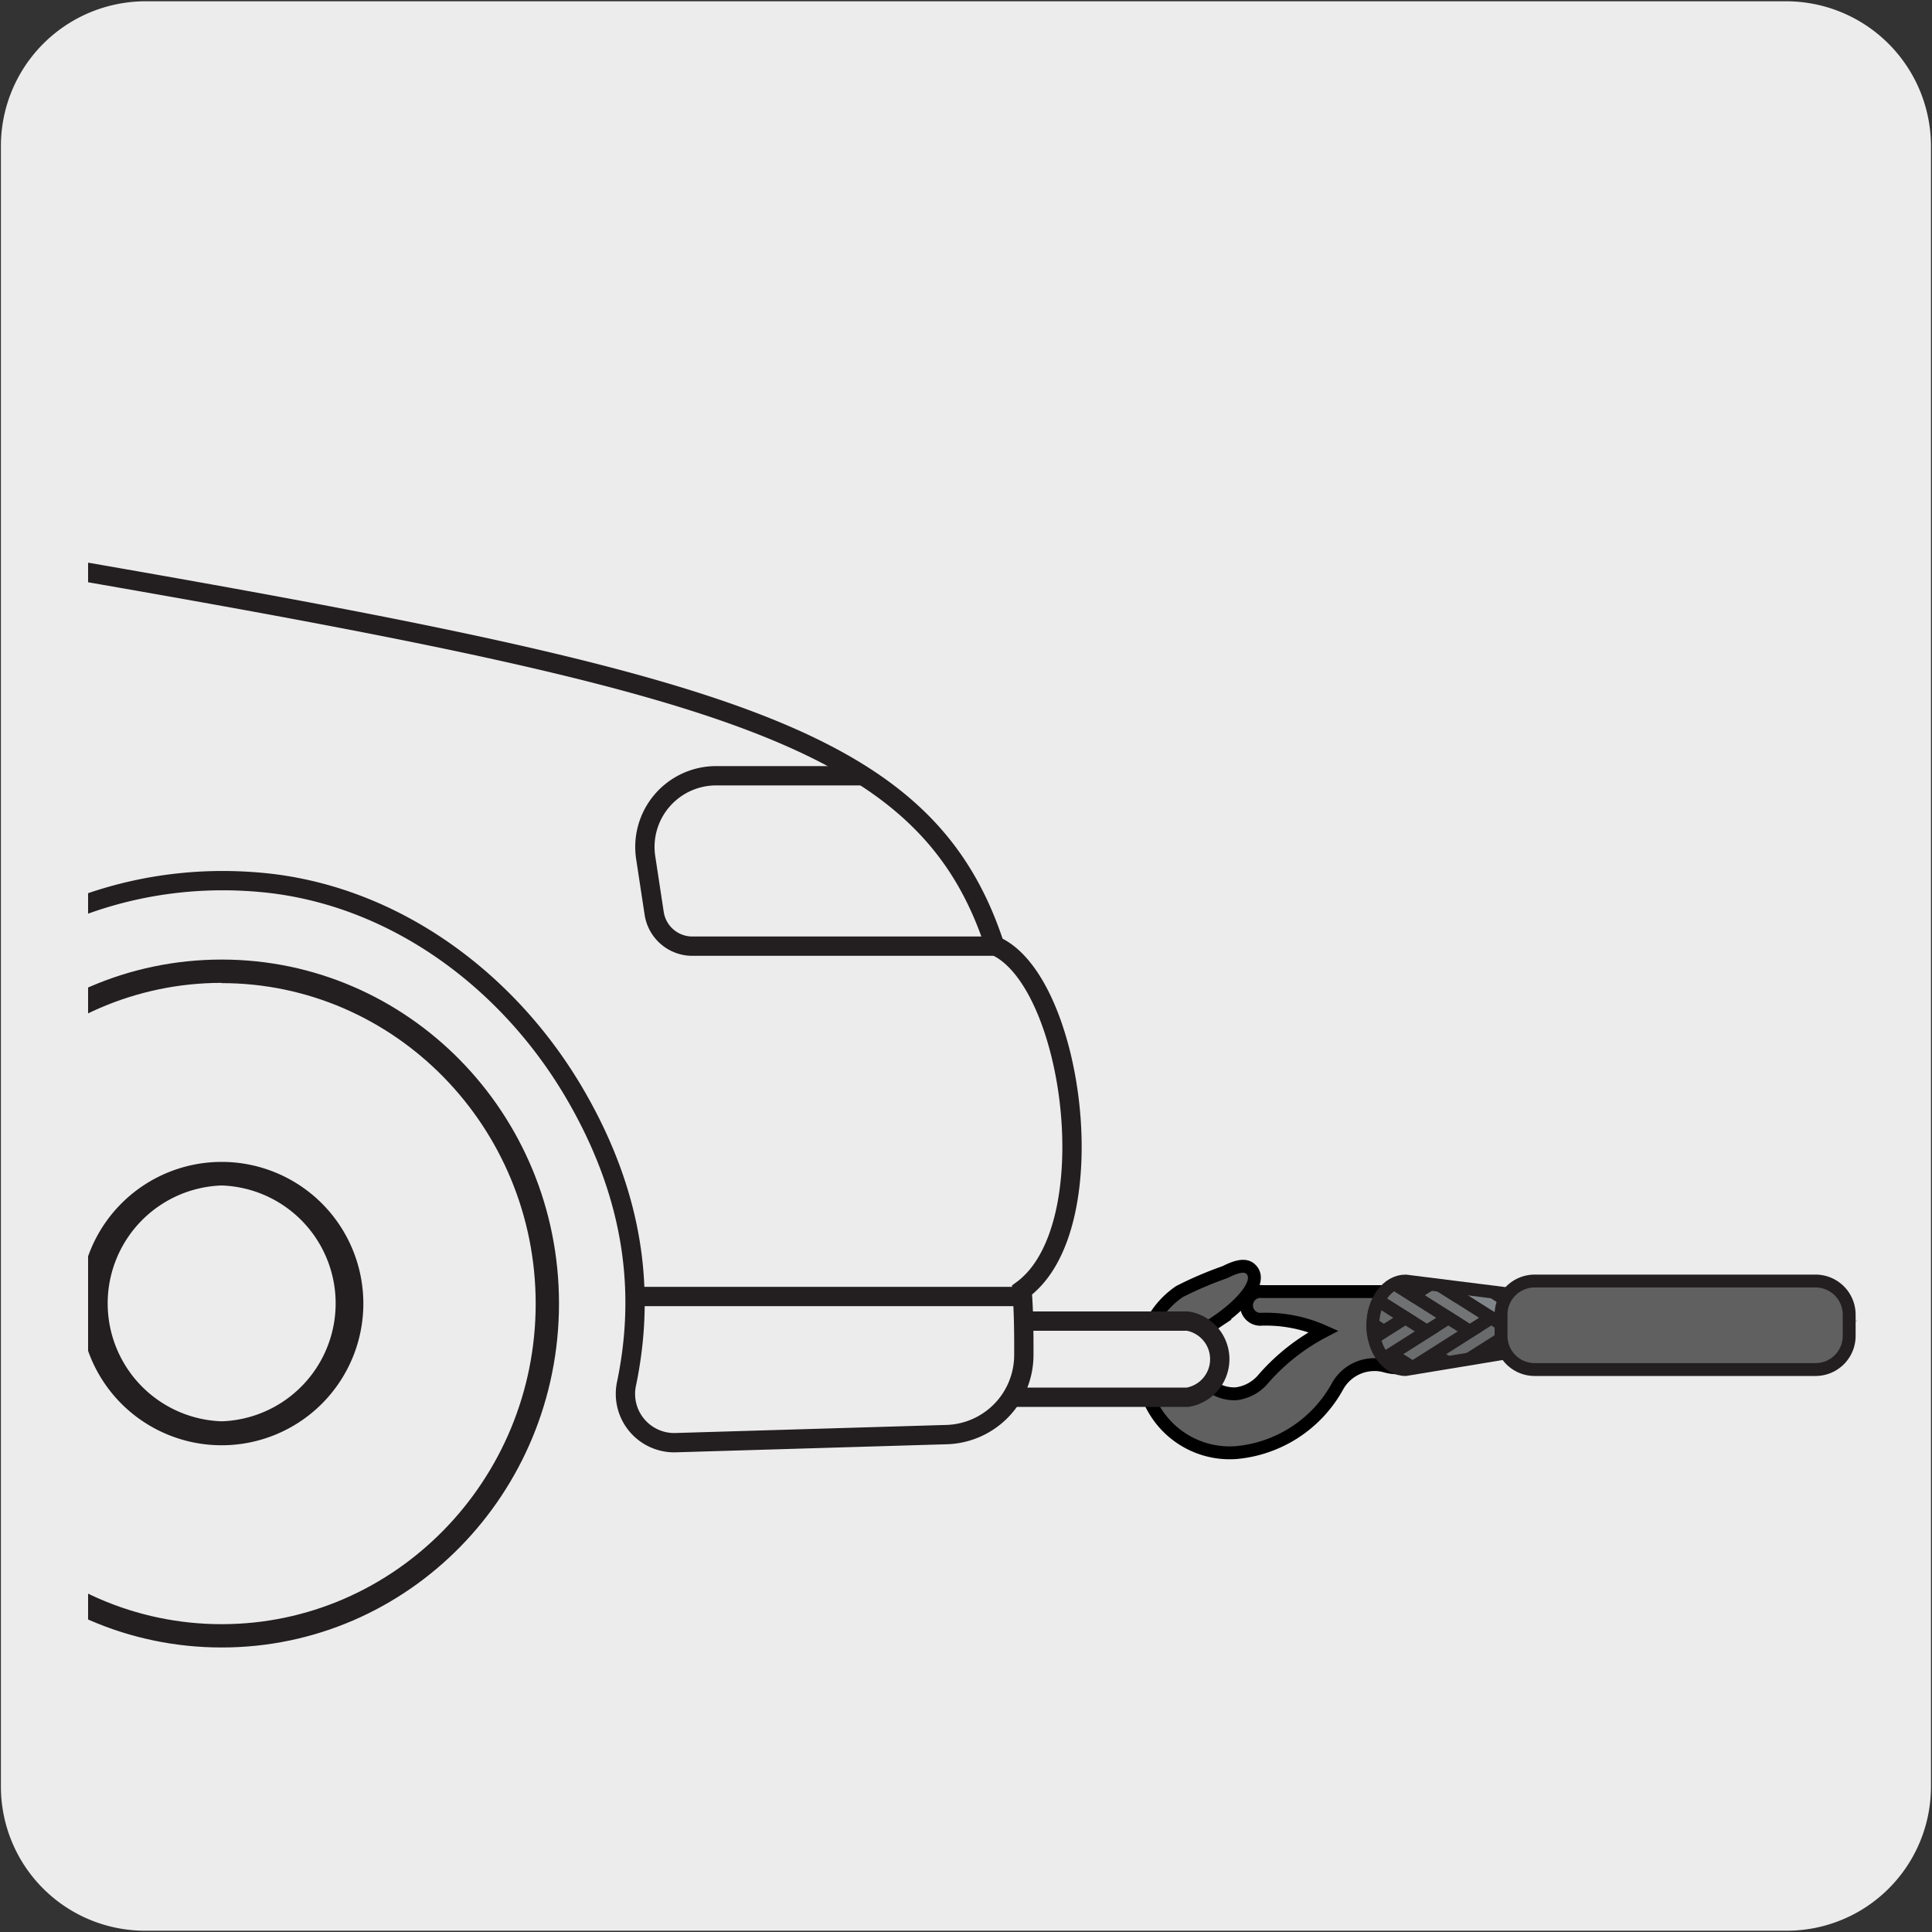 <svg xmlns="http://www.w3.org/2000/svg" xmlns:xlink="http://www.w3.org/1999/xlink" viewBox="0 0 150 150"><rect x="0" y="0" width="150" height="150" fill="#333333" stroke="none"/><defs><style>.cls-1,.cls-21,.cls-4,.cls-7{fill:none;}.cls-2{fill:#edecec;}.cls-3{clip-path:url(#clip-path);}.cls-21,.cls-22,.cls-4,.cls-7{stroke:#231f20;}.cls-4{stroke-linecap:round;stroke-linejoin:round;}.cls-5{fill:#c5c7c9;}.cls-19,.cls-6{fill:#606060;}.cls-6{stroke:#000;}.cls-21,.cls-22,.cls-6,.cls-7{stroke-miterlimit:10;}.cls-8{clip-path:url(#clip-path-2);}.cls-9{fill:#808589;}.cls-10{fill:#727475;}.cls-11{fill:#707172;}.cls-12{fill:#6a6b6b;}.cls-13{fill:#595a5b;}.cls-14{fill:#767777;}.cls-15{fill:#696a6b;}.cls-16{fill:#6a6c6d;}.cls-17{fill:#6b6c6d;}.cls-18{fill:#7c8084;}.cls-20{clip-path:url(#clip-path-3);}.cls-21{stroke-width:1.5px;}.cls-22{fill:#231f20;}.cls-23{clip-path:url(#clip-path-4);}</style><clipPath id="clip-path"><rect class="cls-1" x="-163.21" y="1.56" width="136.82" height="137.28"/></clipPath><clipPath id="clip-path-2"><path class="cls-1" d="M106.58,102.75c0,1.81,1.15,3.29,2.55,3.29l9.91-1.58v-3.81l-9.91-1.19c-1.4,0-2.55,1.47-2.55,3.29"/></clipPath><clipPath id="clip-path-3"><rect class="cls-1" x="6.84" y="8.57" width="136.96" height="140.26"/></clipPath><clipPath id="clip-path-4"><rect class="cls-1" x="176.21" y="2.74" width="136.96" height="140.26"/></clipPath></defs><g id="Capa_2" data-name="Capa 2"><path class="cls-2" d="M11.32.1H138.64a11.25,11.25,0,0,1,11.28,11.21v127.4a11.19,11.19,0,0,1-11.2,11.19H11.27A11.19,11.19,0,0,1,.07,138.71h0V11.34A11.24,11.24,0,0,1,11.32.1Z"/></g><g id="Capa_3" data-name="Capa 3"><g class="cls-3"><path class="cls-4" d="M-50.93,86.6H-1.6A1.52,1.52,0,0,1-.22,88.25v8.89A1.53,1.53,0,0,1-1.6,98.79H-50.92Z"/></g><path class="cls-5" d="M111.75,102.54a3.36,3.36,0,0,1-3,3.65,3.45,3.45,0,0,1-1.16-.12,3.13,3.13,0,0,0-1.15-.11,3.27,3.27,0,0,0-2.61,1.7,10,10,0,0,1-7.87,5.12,6.79,6.79,0,0,1-7.26-6.3,6.65,6.65,0,0,1,2.87-6.2,28.31,28.31,0,0,1,3.53-1.51c.78-.39,1.55-.67,2-.24,1,.93-.7,2.87-3.13,4.41a2.6,2.6,0,0,0-1.14,2.51A3,3,0,0,0,96,108.21a3.28,3.28,0,0,0,2.1-1.17,16,16,0,0,1,4.66-3.67,11,11,0,0,0-4.94-.94,1.08,1.08,0,1,1,.18-2.15h13.75Z"/><path class="cls-6" d="M111.75,102.54a3.36,3.36,0,0,1-3,3.65,3.45,3.45,0,0,1-1.16-.12,3.13,3.13,0,0,0-1.15-.11,3.27,3.27,0,0,0-2.61,1.7,10,10,0,0,1-7.87,5.12,6.79,6.79,0,0,1-7.26-6.3,6.65,6.65,0,0,1,2.87-6.2,28.31,28.31,0,0,1,3.53-1.51c.78-.39,1.55-.67,2-.24,1,.93-.7,2.87-3.13,4.41a2.6,2.6,0,0,0-1.14,2.51A3,3,0,0,0,96,108.21a3.28,3.28,0,0,0,2.1-1.17,16,16,0,0,1,4.66-3.67,11,11,0,0,0-4.94-.94,1.08,1.08,0,1,1,.18-2.15h13.75Z"/><polygon class="cls-5" points="124.81 105.62 124.9 105.67 128.24 105.67 126.48 104.78 124.81 105.62"/><polygon class="cls-5" points="121.48 105.62 121.57 105.67 124.9 105.67 123.15 104.78 121.48 105.62"/><polygon class="cls-5" points="120.12 105.66 121.57 105.66 120.12 104.94 120.12 105.66"/><polygon class="cls-5" points="138.14 105.62 138.23 105.67 141.56 105.67 139.8 104.78 138.14 105.62"/><polygon class="cls-5" points="134.81 105.62 134.9 105.67 138.23 105.67 136.47 104.78 134.81 105.62"/><polygon class="cls-5" points="131.47 105.62 131.57 105.67 134.9 105.67 133.14 104.78 131.47 105.62"/><polygon class="cls-5" points="128.14 105.62 128.23 105.67 131.57 105.67 129.81 104.78 128.14 105.62"/><polygon class="cls-5" points="129.25 103.39 130.92 102.56 126.48 100.33 124.81 101.17 129.25 103.39"/><polygon class="cls-7" points="129.25 103.39 130.92 102.56 126.48 100.33 124.81 101.17 129.25 103.39"/><polygon class="cls-5" points="121.48 101.17 125.92 103.39 127.59 102.56 123.15 100.33 121.48 101.17"/><polygon class="cls-7" points="125.92 103.39 127.59 102.56 123.15 100.33 121.48 101.17 125.92 103.39"/><polygon class="cls-5" points="120.12 102.15 122.59 103.39 124.25 102.56 120.12 100.48 120.12 102.15"/><polygon class="cls-5" points="120.12 102.96 120.93 102.56 120.12 102.15 120.12 102.96"/><polygon class="cls-5" points="142.58 103.39 144.24 102.56 139.8 100.33 138.14 101.17 142.58 103.39"/><polygon class="cls-5" points="139.25 103.39 140.91 102.56 136.47 100.33 134.81 101.17 139.25 103.39"/><polygon class="cls-7" points="139.25 103.39 140.91 102.56 136.47 100.33 134.81 101.17 139.25 103.39"/><polygon class="cls-5" points="135.92 103.39 137.58 102.56 133.14 100.33 131.48 101.17 135.92 103.39"/><polygon class="cls-7" points="135.92 103.39 137.58 102.56 133.14 100.33 131.48 101.17 135.92 103.39"/><polygon class="cls-5" points="128.15 101.17 132.59 103.39 134.25 102.56 129.81 100.33 128.15 101.17"/><polygon class="cls-7" points="132.58 103.39 134.25 102.56 129.81 100.33 128.14 101.17 132.58 103.39"/><polygon class="cls-5" points="130.92 102.56 132.58 103.39 128.14 105.62 126.48 104.78 130.92 102.56"/><polygon class="cls-7" points="130.92 102.56 132.58 103.39 128.14 105.62 126.48 104.78 130.92 102.56"/><polygon class="cls-5" points="123.15 104.78 124.81 105.62 129.25 103.39 127.59 102.56 123.15 104.78"/><polygon class="cls-7" points="127.59 102.56 129.25 103.39 124.81 105.62 123.15 104.78 127.59 102.56"/><polygon class="cls-5" points="120.12 104.63 120.12 104.93 121.48 105.62 125.92 103.39 124.25 102.56 120.12 104.63"/><polygon class="cls-7" points="124.26 102.56 125.92 103.39 121.48 105.62 119.82 104.78 124.26 102.56"/><polygon class="cls-5" points="120.12 102.96 120.12 104.63 122.59 103.39 120.93 102.56 120.12 102.96"/><polygon class="cls-5" points="140.91 102.56 142.57 103.39 138.14 105.62 136.47 104.78 140.91 102.56"/><polygon class="cls-7" points="140.91 102.56 142.57 103.39 138.14 105.62 136.47 104.78 140.91 102.56"/><polygon class="cls-5" points="137.58 102.56 139.24 103.39 134.81 105.62 133.14 104.78 137.58 102.56"/><polygon class="cls-7" points="137.58 102.56 139.24 103.39 134.81 105.62 133.14 104.78 137.58 102.56"/><polygon class="cls-5" points="129.81 104.78 131.47 105.62 135.91 103.39 134.25 102.56 129.81 104.78"/><polygon class="cls-7" points="134.25 102.56 135.91 103.39 131.47 105.62 129.81 104.78 134.25 102.56"/><polygon class="cls-5" points="126.83 100.16 126.48 100.33 128.15 101.17 130.16 100.16 126.83 100.16"/><polygon class="cls-5" points="123.5 100.16 123.15 100.33 124.81 101.17 126.83 100.16 123.5 100.16"/><polygon class="cls-5" points="120.17 100.16 120.12 100.18 120.12 100.48 121.48 101.17 123.5 100.16 120.17 100.16"/><polygon class="cls-5" points="120.12 100.16 120.12 100.18 120.17 100.16 120.12 100.16"/><polygon class="cls-5" points="140.16 100.16 139.8 100.33 141.47 101.17 143.48 100.16 140.16 100.16"/><polygon class="cls-5" points="136.82 100.16 136.47 100.33 138.14 101.17 140.15 100.16 136.82 100.16"/><polygon class="cls-5" points="133.49 100.16 133.14 100.33 134.81 101.17 136.82 100.16 133.49 100.16"/><polygon class="cls-5" points="130.16 100.16 129.81 100.33 131.48 101.17 133.49 100.16 130.16 100.16"/><g class="cls-8"><polygon class="cls-5" points="117.44 108.99 119.11 107.94 114.67 105.13 113 106.18 117.44 108.99"/><polygon class="cls-7" points="117.44 108.99 119.11 107.94 114.67 105.13 113 106.18 117.44 108.99"/><polygon class="cls-5" points="114.11 108.99 115.78 107.94 111.34 105.13 109.67 106.18 114.11 108.99"/><polygon class="cls-7" points="114.11 108.99 115.78 107.94 111.34 105.13 109.67 106.18 114.11 108.99"/><polygon class="cls-5" points="110.78 108.99 112.45 107.94 108.01 105.13 106.34 106.18 110.78 108.99"/><polygon class="cls-7" points="110.78 108.99 112.45 107.94 108.01 105.13 106.34 106.18 110.78 108.99"/><polygon class="cls-5" points="107.45 108.99 109.12 107.94 104.68 105.13 103.01 106.18 107.45 108.99"/><polygon class="cls-7" points="107.45 108.99 109.12 107.94 104.68 105.13 103.01 106.18 107.45 108.99"/><polygon class="cls-7" points="124.11 108.99 125.77 107.94 121.33 105.13 119.67 106.18 124.11 108.99"/><polygon class="cls-5" points="120.78 108.99 122.44 107.94 118 105.13 116.34 106.18 120.78 108.99"/><polygon class="cls-7" points="120.78 108.99 122.44 107.94 118 105.13 116.34 106.18 120.78 108.99"/><polygon class="cls-9" points="117.45 103.37 119.11 102.32 114.67 99.51 113.01 100.56 117.45 103.37"/><polygon class="cls-7" points="117.45 103.37 119.11 102.32 114.67 99.51 113.01 100.56 117.45 103.37"/><polygon class="cls-10" points="114.11 103.37 115.78 102.32 111.34 99.51 109.67 100.56 114.11 103.37"/><polygon class="cls-7" points="114.11 103.37 115.78 102.32 111.34 99.51 109.67 100.56 114.11 103.37"/><polygon class="cls-11" points="110.79 103.37 112.45 102.32 108.01 99.51 106.35 100.56 110.79 103.37"/><polygon class="cls-7" points="110.79 103.37 112.45 102.32 108.01 99.51 106.35 100.56 110.79 103.37"/><polygon class="cls-12" points="107.45 103.37 109.12 102.32 104.68 99.51 103.01 100.56 107.45 103.37"/><polygon class="cls-7" points="107.45 103.37 109.12 102.32 104.68 99.51 103.01 100.56 107.45 103.37"/><polygon class="cls-7" points="124.11 103.37 125.78 102.32 121.34 99.51 119.67 100.56 124.11 103.37"/><polygon class="cls-13" points="120.78 103.37 122.44 102.32 118 99.51 116.34 100.56 120.78 103.37"/><polygon class="cls-7" points="120.78 103.37 122.44 102.32 118 99.51 116.34 100.56 120.78 103.37"/><polygon class="cls-14" points="119.11 102.32 120.78 103.37 116.34 106.18 114.67 105.13 119.11 102.32"/><polygon class="cls-7" points="119.11 102.32 120.78 103.37 116.34 106.18 114.67 105.13 119.11 102.32"/><polygon class="cls-15" points="115.78 102.32 117.44 103.37 113.01 106.18 111.34 105.13 115.78 102.32"/><polygon class="cls-7" points="115.78 102.32 117.44 103.37 113.01 106.18 111.34 105.13 115.78 102.32"/><polygon class="cls-16" points="112.45 102.32 114.11 103.37 109.68 106.18 108.01 105.13 112.45 102.32"/><polygon class="cls-7" points="112.45 102.32 114.11 103.37 109.68 106.18 108.01 105.13 112.45 102.32"/><polygon class="cls-17" points="109.12 102.32 110.78 103.37 106.34 106.18 104.68 105.13 109.12 102.32"/><polygon class="cls-7" points="109.12 102.32 110.78 103.37 106.34 106.18 104.68 105.13 109.12 102.32"/><polygon class="cls-7" points="125.77 102.32 127.44 103.37 123 106.18 121.33 105.13 125.77 102.32"/><polygon class="cls-5" points="122.44 102.32 124.11 103.37 119.67 106.18 118 105.13 122.44 102.32"/><polygon class="cls-7" points="122.44 102.32 124.11 103.37 119.67 106.18 118 105.13 122.44 102.32"/><polygon class="cls-5" points="119.11 96.7 120.78 97.75 116.34 100.56 114.67 99.51 119.11 96.7"/><polygon class="cls-7" points="119.11 96.7 120.78 97.75 116.34 100.56 114.67 99.51 119.11 96.7"/><polygon class="cls-5" points="115.78 96.7 117.44 97.75 113.01 100.56 111.34 99.51 115.78 96.7"/><polygon class="cls-7" points="115.78 96.7 117.44 97.75 113.01 100.56 111.34 99.51 115.78 96.7"/><polygon class="cls-18" points="112.45 96.7 114.11 97.75 109.68 100.56 108.01 99.51 112.45 96.7"/><polygon class="cls-7" points="112.45 96.7 114.11 97.75 109.68 100.56 108.01 99.51 112.45 96.7"/><polygon class="cls-5" points="109.12 96.7 110.78 97.75 106.35 100.56 104.68 99.51 109.12 96.7"/><polygon class="cls-7" points="109.12 96.7 110.78 97.75 106.35 100.56 104.68 99.51 109.12 96.7"/><polygon class="cls-7" points="125.78 96.7 127.44 97.75 123 100.56 121.33 99.51 125.78 96.7"/><polygon class="cls-5" points="122.44 96.7 124.11 97.75 119.67 100.56 118 99.51 122.44 96.7"/><polygon class="cls-7" points="122.44 96.7 124.11 97.75 119.67 100.56 118 99.51 122.44 96.7"/></g><path class="cls-7" d="M109.13,106.33c-1.41,0-2.55-1.54-2.55-3.43s1.14-3.44,2.55-3.44L119,100.7v4Z"/><path class="cls-19" d="M141,106.33H119.12a2.61,2.61,0,0,1-2.58-2.62v-1.63a2.61,2.61,0,0,1,2.58-2.62H141a2.61,2.61,0,0,1,2.57,2.62v1.63a2.61,2.61,0,0,1-2.57,2.62"/><path class="cls-7" d="M141,106.33H119.12a2.61,2.61,0,0,1-2.58-2.62v-1.63a2.61,2.61,0,0,1,2.58-2.62H141a2.61,2.61,0,0,1,2.57,2.62v1.63A2.61,2.61,0,0,1,141,106.33Z"/><g class="cls-20"><path class="cls-2" d="M76,108.48H92.22a3,3,0,0,0,0-5.91H76Z"/><path class="cls-21" d="M76,108.48H92.22a3,3,0,0,0,0-5.91H76Z"/><path class="cls-2" d="M-192.46,112.22c2.8-8,3.28-17.09-2.73-27.31-5.12-8.72-13.81-15.15-23.71-16.28-19.38-2.19-35.78,13.23-35.78,32.57a33.58,33.58,0,0,0,.59,6c-7.62,0-22.39-1.78-26.42-16.16-3.53-12.6-1.18-16.38,7.31-23.84.24-6-1.65-18.55,3.78-24.57s28.08-31.31,28.08-31.31L-244.17,7S-229.3,2.87-138.92.46c30.45-.81,48.61,1.45,73.38,14.21,13.29,6.85,50.27,26,50.27,26,68.2,11.56,86.6,14.69,92.5,32.75,6.14,2.65,8.73,21.92,2.12,26.74.12,1.43.15,3.27.14,5a6.18,6.18,0,0,1-5.95,6.22l-21.16.63a3.79,3.79,0,0,1-3.72-4.66c1.39-6.78.75-14.28-4.08-22.51-5.12-8.71-13.81-15.15-23.71-16.27C1.49,66.44-14.91,81.86-14.91,101.2a33.27,33.27,0,0,0,2,11Z"/><path class="cls-21" d="M-192.46,112.22c2.8-8,3.28-17.09-2.73-27.31-5.12-8.72-13.81-15.15-23.71-16.28-19.38-2.19-35.78,13.23-35.78,32.57a33.58,33.58,0,0,0,.59,6c-7.62,0-22.39-1.78-26.42-16.16-3.53-12.6-1.18-16.38,7.31-23.84.24-6-1.65-18.55,3.78-24.57s28.08-31.31,28.08-31.31L-244.17,7S-229.3,2.87-138.92.46c30.45-.81,48.61,1.45,73.38,14.21,13.29,6.85,50.27,26,50.27,26,68.2,11.56,86.6,14.69,92.5,32.75,6.14,2.65,8.73,21.92,2.12,26.74.12,1.43.15,3.27.14,5a6.18,6.18,0,0,1-5.95,6.22l-21.16.63a3.79,3.79,0,0,1-3.72-4.66c1.39-6.78.75-14.28-4.08-22.51-5.12-8.71-13.81-15.15-23.71-16.27C1.49,66.44-14.91,81.86-14.91,101.2a33.27,33.27,0,0,0,2,11Z"/><path class="cls-22" d="M17.21,75C3,75-8.47,86.72-8.47,101.2S3,127.41,17.21,127.41,42.9,115.68,42.9,101.2,31.4,75,17.21,75m0,.83c13.72,0,24.88,11.39,24.88,25.39s-11.16,25.38-24.88,25.38S-7.66,115.2-7.66,101.2,3.5,75.81,17.21,75.81"/><rect class="cls-1" x="6.84" y="8.57" width="136.96" height="140.26"/><path class="cls-22" d="M17.21,90.71a10.49,10.49,0,0,0,0,21,10.49,10.49,0,0,0,0-21m0,.83a9.66,9.66,0,0,1,0,19.31,9.66,9.66,0,0,1,0-19.31"/><path class="cls-21" d="M67,60.23H55.53a5.53,5.53,0,0,0-5.39,6.41l.65,4.27a3,3,0,0,0,2.92,2.55H77.24"/><line class="cls-21" x1="79.28" y1="100.66" x2="49.97" y2="100.66"/><rect class="cls-1" x="6.84" y="8.57" width="136.96" height="140.26"/><rect class="cls-1" x="6.84" y="8.57" width="136.96" height="140.26"/></g><g class="cls-23"><path class="cls-2" d="M-23.08,106.38c2.8-8,3.27-17.08-2.73-27.31-5.12-8.72-13.81-15.15-23.71-16.27C-68.9,60.6-85.31,76-85.31,95.36a33.79,33.79,0,0,0,.6,6c-7.62,0-22.39-1.78-26.42-16.16-3.53-12.6-1.18-16.38,7.31-23.85.24-6-1.65-18.54,3.78-24.56S-72,5.46-72,5.46l-2.83-4.33S-59.92-3,30.45-5.37c30.46-.81,48.62,1.44,73.39,14.21,13.29,6.84,50.27,26,50.27,26,68.19,11.56,86.6,14.69,92.5,32.76,6.13,2.65,8.73,21.91,2.12,26.73.11,1.43.15,3.27.14,5a6.19,6.19,0,0,1-6,6.22l-21.16.64a3.8,3.8,0,0,1-3.73-4.67c1.4-6.77.76-14.28-4.07-22.5-5.12-8.72-13.82-15.15-23.72-16.27C170.87,60.61,154.47,76,154.47,95.36a33,33,0,0,0,2,11Z"/><path class="cls-21" d="M-23.08,106.38c2.8-8,3.27-17.08-2.73-27.31-5.12-8.72-13.81-15.15-23.71-16.27C-68.9,60.6-85.31,76-85.31,95.36a33.79,33.79,0,0,0,.6,6c-7.62,0-22.39-1.78-26.42-16.16-3.53-12.6-1.18-16.38,7.31-23.85.24-6-1.65-18.54,3.78-24.56S-72,5.46-72,5.46l-2.83-4.33S-59.92-3,30.45-5.37c30.46-.81,48.62,1.44,73.39,14.21,13.29,6.84,50.27,26,50.27,26,68.19,11.56,86.6,14.69,92.5,32.76,6.13,2.65,8.73,21.91,2.12,26.73.11,1.43.15,3.27.14,5a6.19,6.19,0,0,1-6,6.22l-21.16.64a3.8,3.8,0,0,1-3.73-4.67c1.4-6.77.76-14.28-4.07-22.5-5.12-8.72-13.82-15.15-23.72-16.27C170.87,60.61,154.47,76,154.47,95.36a33,33,0,0,0,2,11Z"/></g></g></svg>